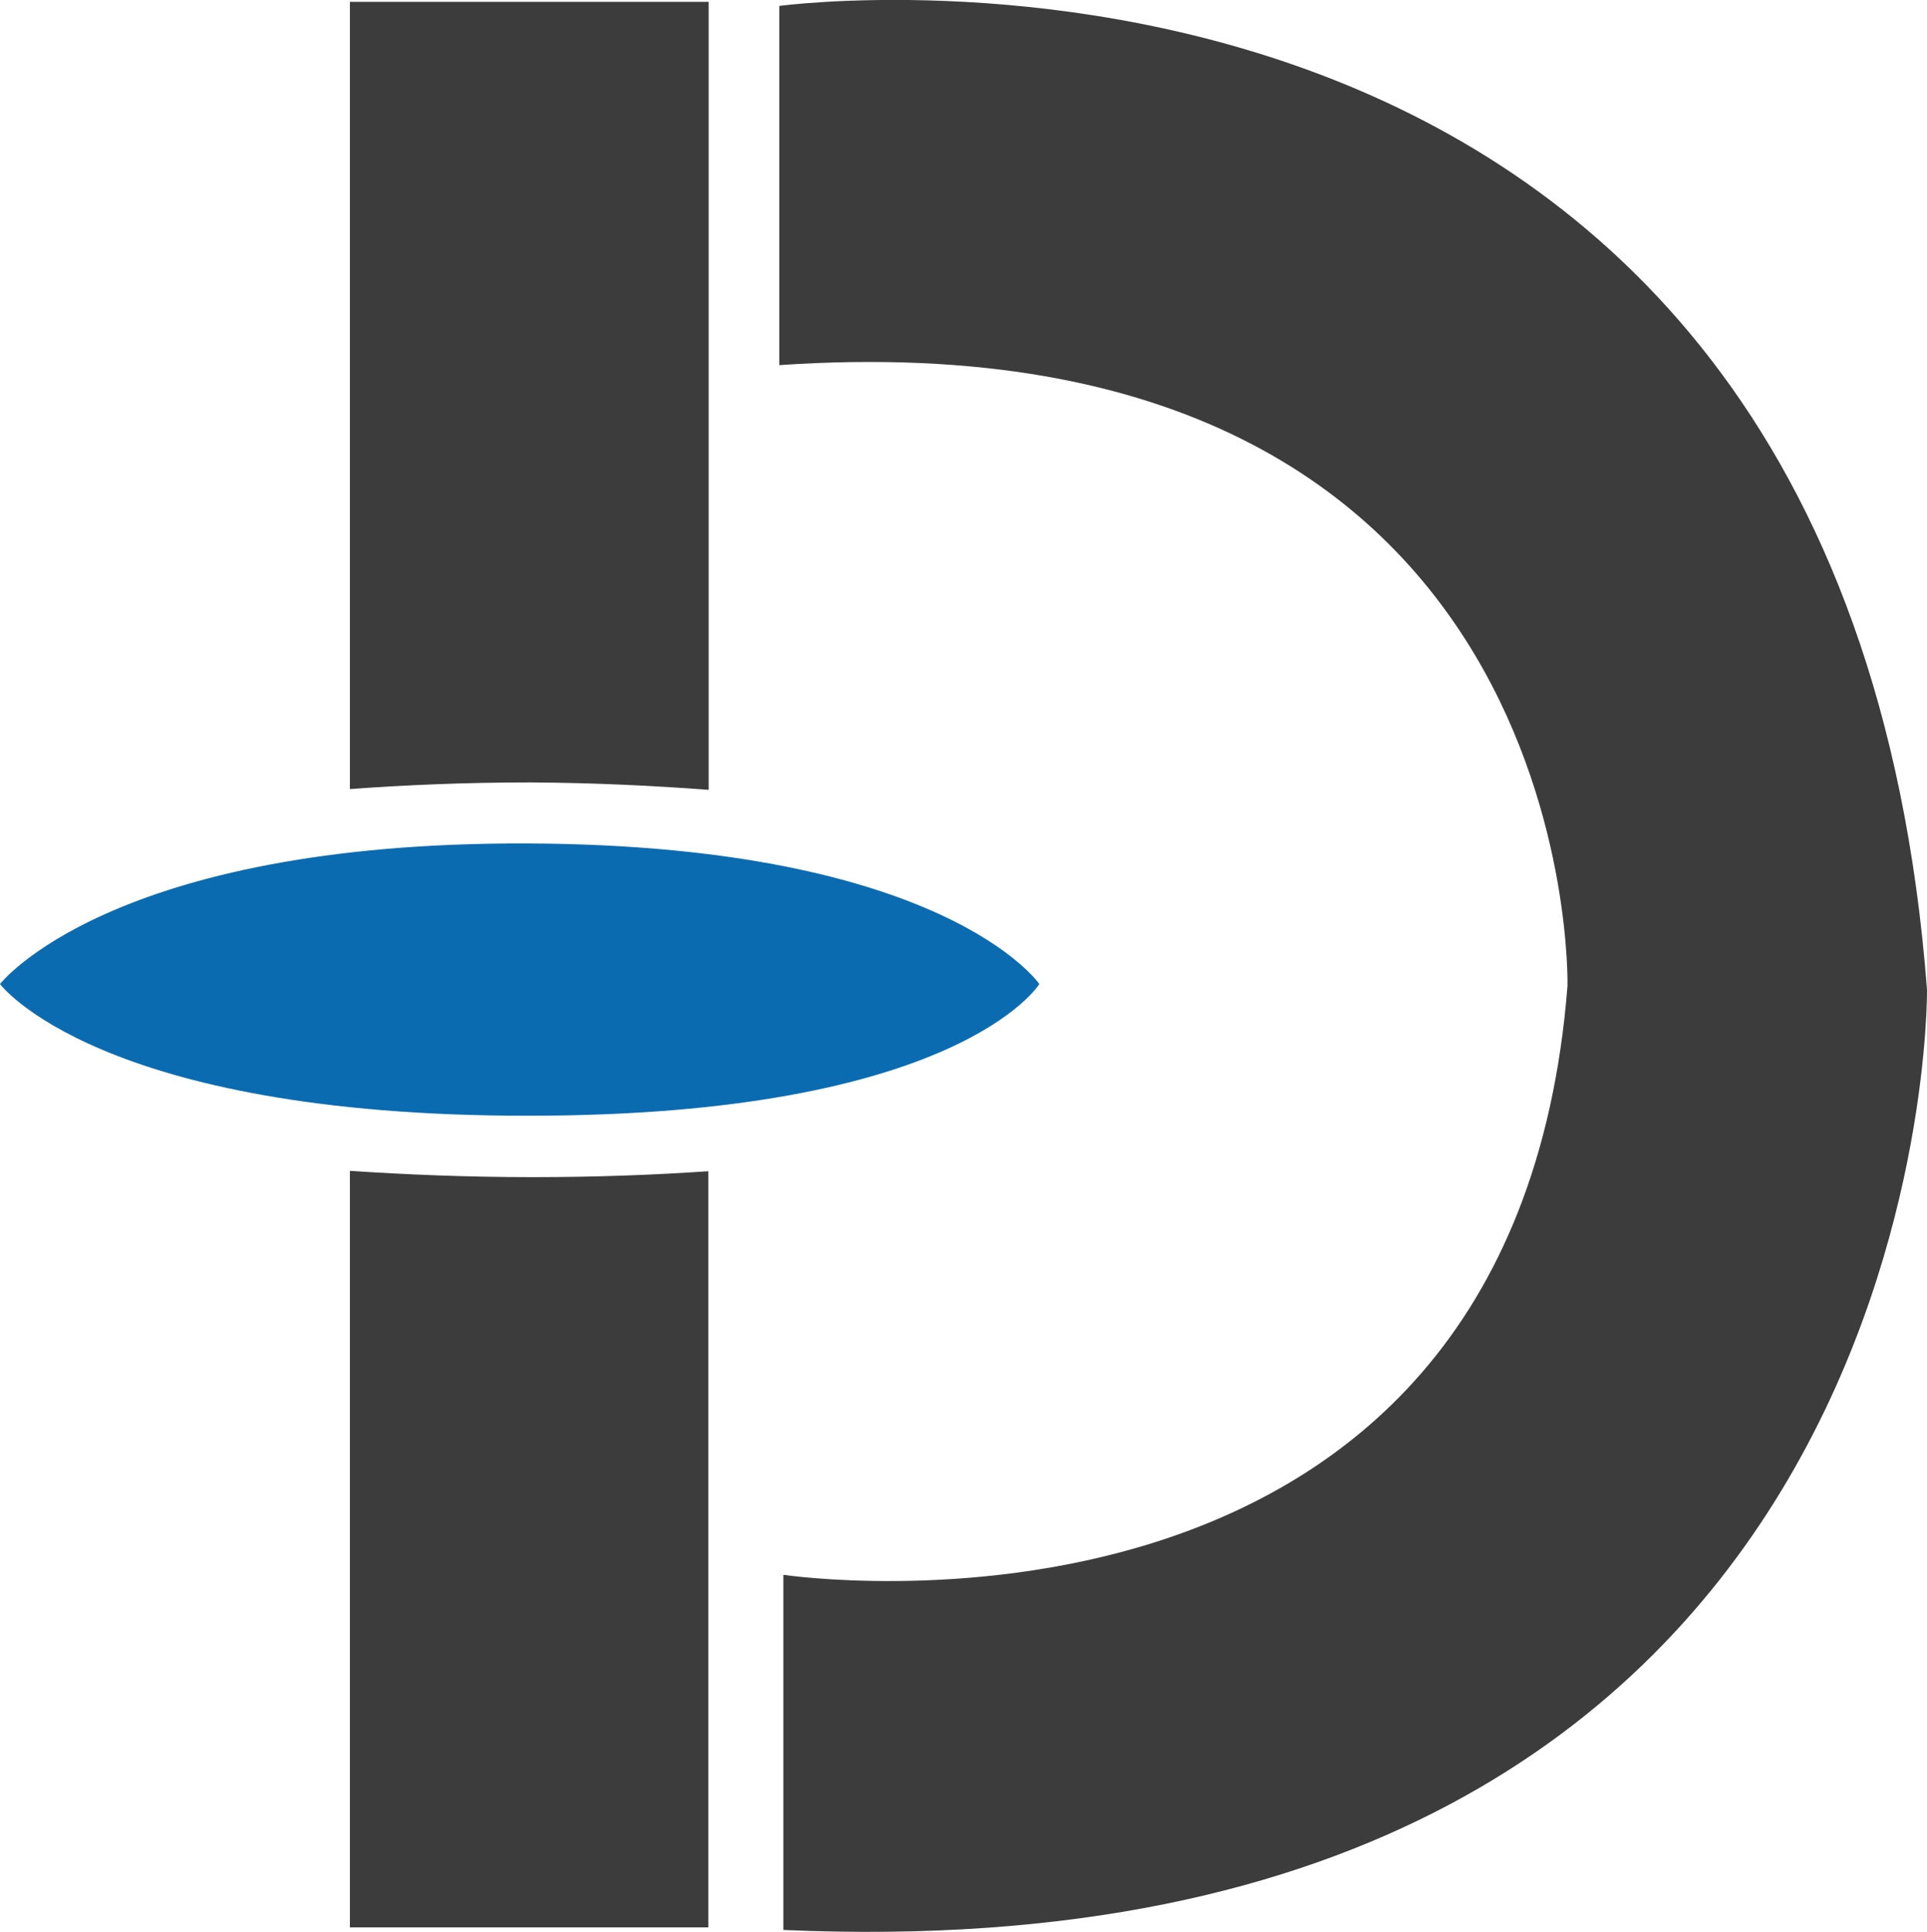 <?xml version="1.0" encoding="utf-8"?>
<!-- Generator: Adobe Illustrator 27.9.0, SVG Export Plug-In . SVG Version: 6.00 Build 0)  -->
<svg version="1.1" id="header" xmlns="http://www.w3.org/2000/svg" xmlns:xlink="http://www.w3.org/1999/xlink" x="0px" y="0px"
	 viewBox="0 0 52.1 52.23" style="enable-background:new 0 0 52.1 52.23;" xml:space="preserve">
<style type="text/css">
	.st0{fill:#3C3C3C;}
	.st1{fill:#0A6BB1;}
</style>
<g>
	<path class="st0" d="M19.16,21.35V0.05H9.46v21.28c1.5-0.11,3.11-0.18,4.88-0.18C16.09,21.16,17.68,21.24,19.16,21.35"/>
	<path class="st0" d="M14.4,31.82c-1.8,0-3.43-0.07-4.94-0.17V52.1h9.69V31.66C17.69,31.76,16.13,31.82,14.4,31.82"/>
	<path class="st0" d="M21.07,0.16v9.71c21.74-1.48,21.31,16.78,21.31,16.78c-1.48,18.88-21.2,15.92-21.2,15.92v9.6
		C52.41,53.55,52.1,26.75,52.1,26.75C49.77-3.74,21.07,0.16,21.07,0.16"/>
	<path class="st1" d="M0,26.6c0,0,2.97-3.84,14.25-3.8c11.28,0.04,13.85,3.8,13.85,3.8s-2.18,3.56-13.81,3.56
		C2.65,30.17,0,26.6,0,26.6"/>
</g>
</svg>
